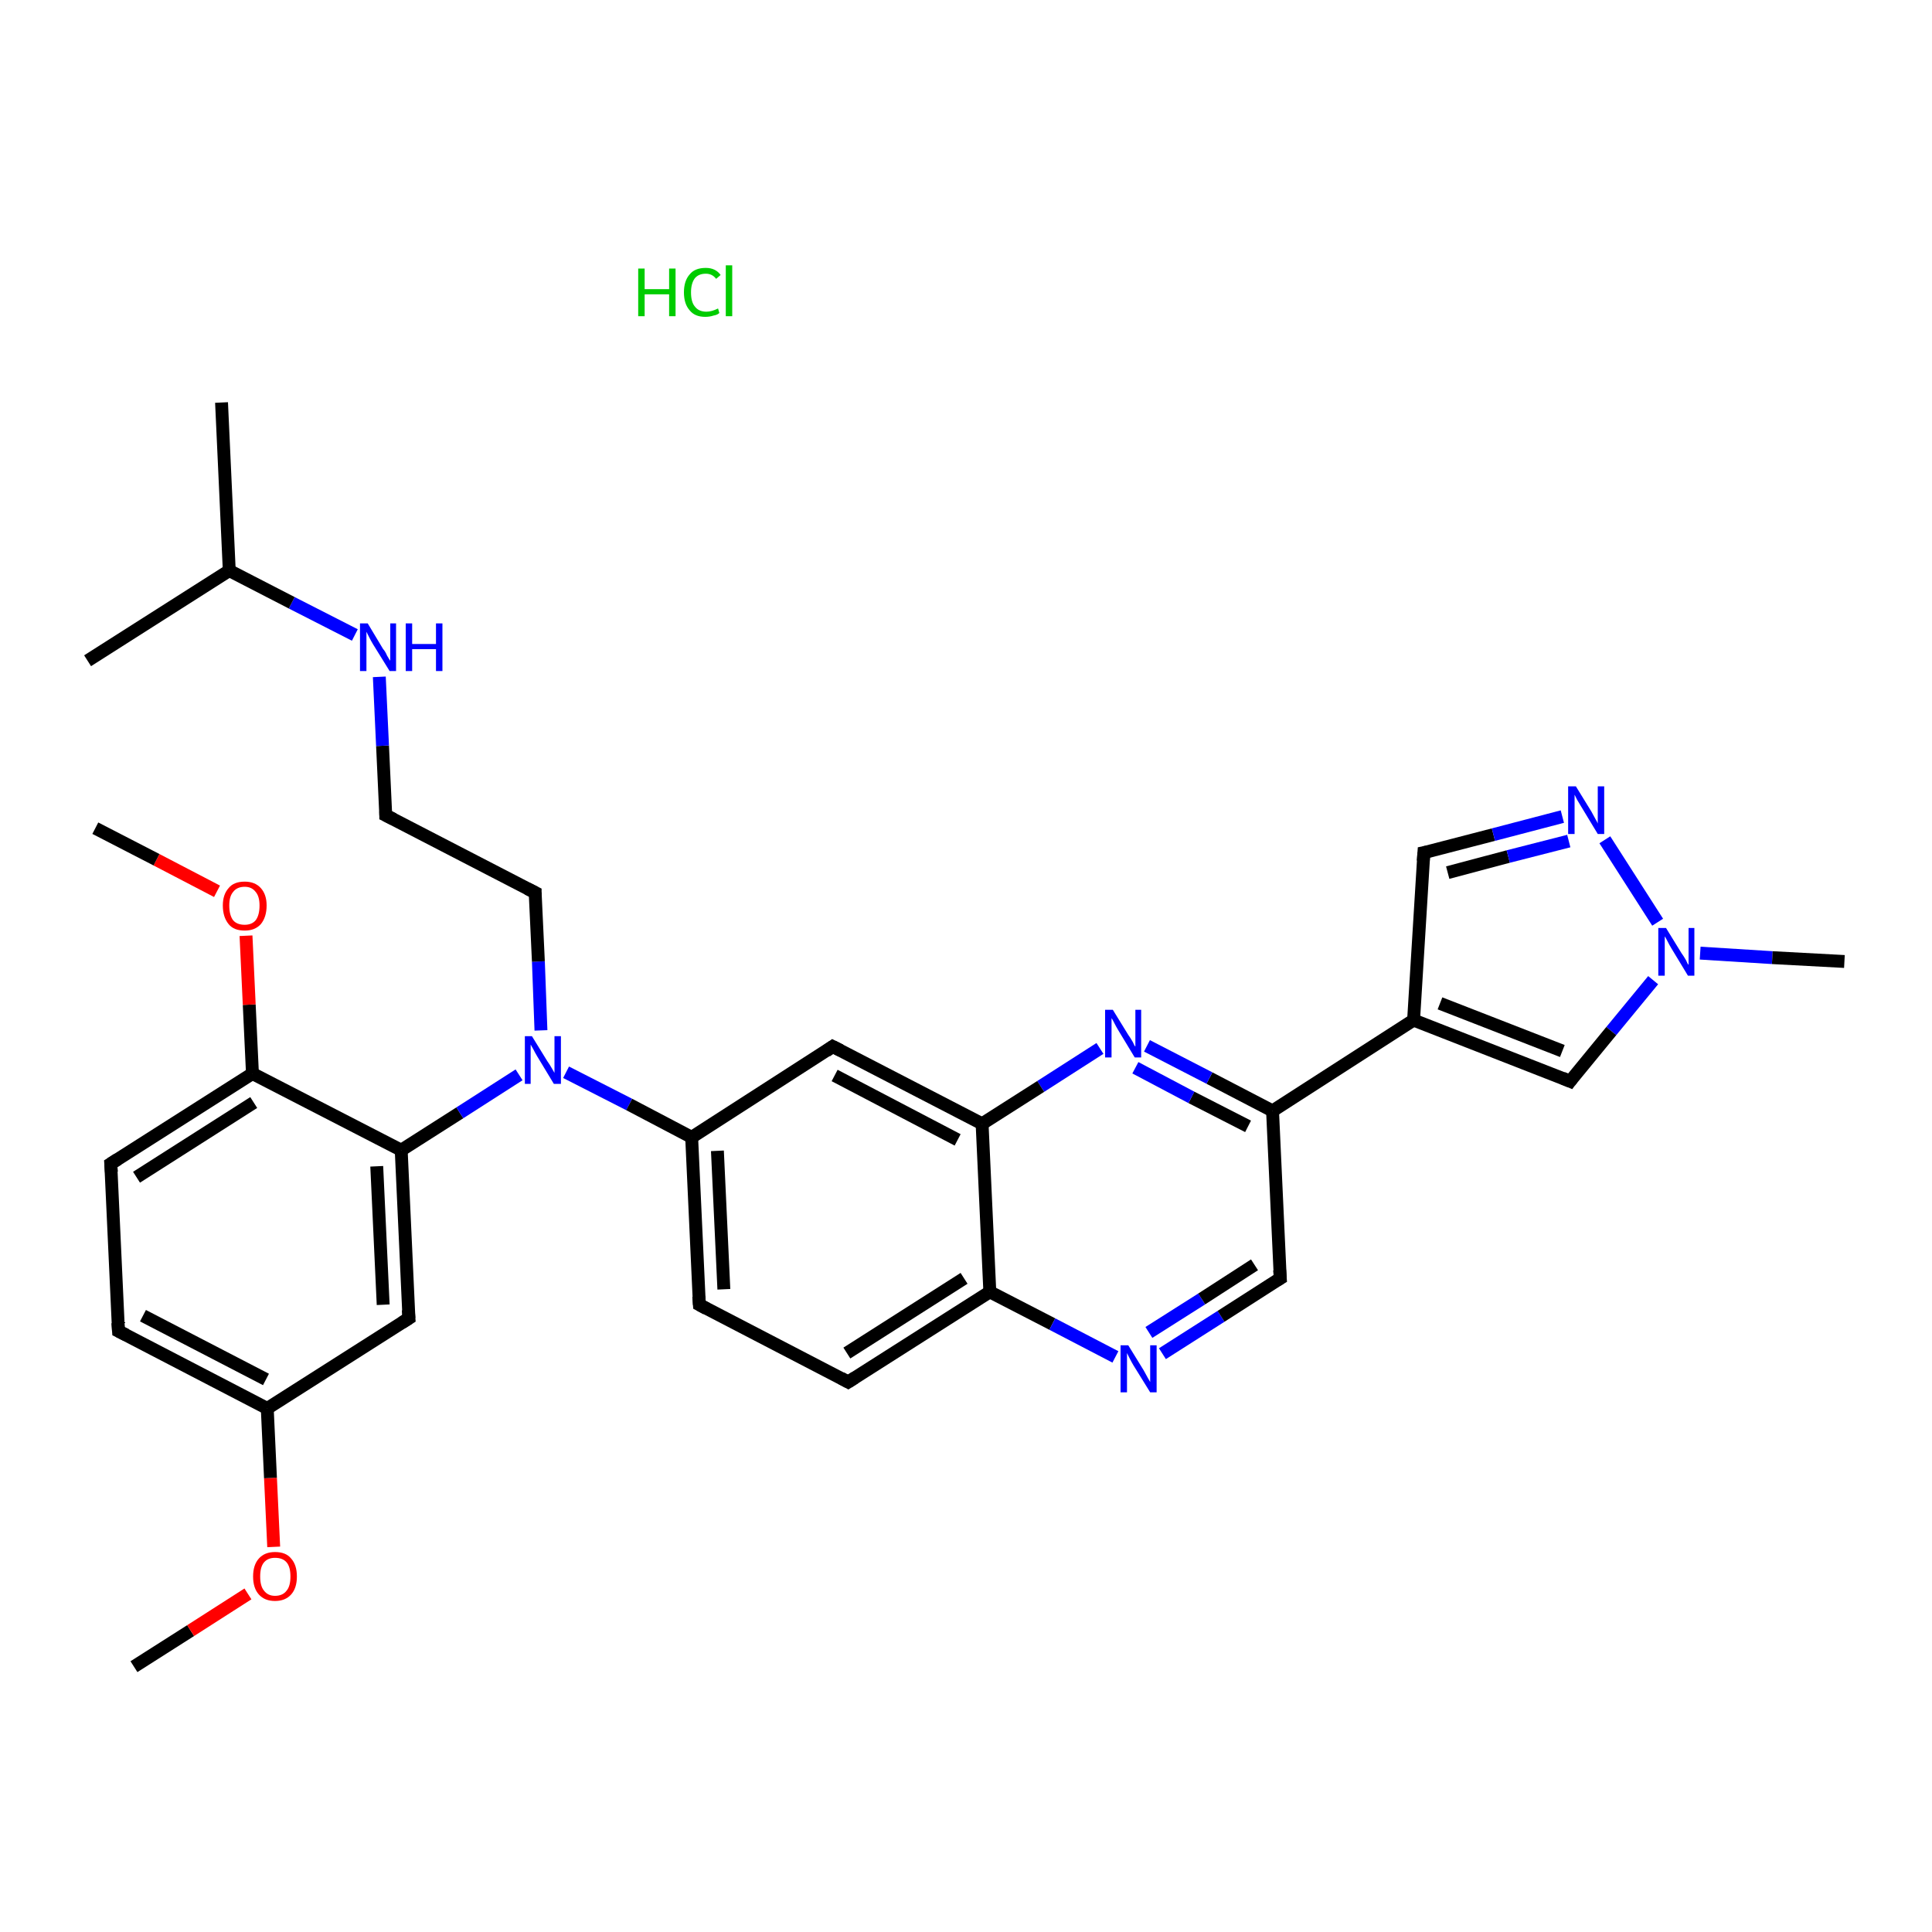 <?xml version='1.0' encoding='iso-8859-1'?>
<svg version='1.1' baseProfile='full'
              xmlns='http://www.w3.org/2000/svg'
                      xmlns:rdkit='http://www.rdkit.org/xml'
                      xmlns:xlink='http://www.w3.org/1999/xlink'
                  xml:space='preserve'
width='300px' height='300px' viewBox='0 0 300 300'>
<!-- END OF HEADER -->
<rect style='opacity:1.0;fill:#FFFFFF;stroke:none' width='300.0' height='300.0' x='0.0' y='0.0'> </rect>
<path class='bond-0 atom-0 atom-1' d='M 20.8,258.8 L 29.6,253.2' style='fill:none;fill-rule:evenodd;stroke:#000000;stroke-width:2.0px;stroke-linecap:butt;stroke-linejoin:miter;stroke-opacity:1' />
<path class='bond-0 atom-0 atom-1' d='M 29.6,253.2 L 38.5,247.5' style='fill:none;fill-rule:evenodd;stroke:#FF0000;stroke-width:2.0px;stroke-linecap:butt;stroke-linejoin:miter;stroke-opacity:1' />
<path class='bond-1 atom-1 atom-2' d='M 42.5,240.2 L 42.0,229.5' style='fill:none;fill-rule:evenodd;stroke:#FF0000;stroke-width:2.0px;stroke-linecap:butt;stroke-linejoin:miter;stroke-opacity:1' />
<path class='bond-1 atom-1 atom-2' d='M 42.0,229.5 L 41.5,218.7' style='fill:none;fill-rule:evenodd;stroke:#000000;stroke-width:2.0px;stroke-linecap:butt;stroke-linejoin:miter;stroke-opacity:1' />
<path class='bond-2 atom-2 atom-3' d='M 41.5,218.7 L 18.4,206.7' style='fill:none;fill-rule:evenodd;stroke:#000000;stroke-width:2.0px;stroke-linecap:butt;stroke-linejoin:miter;stroke-opacity:1' />
<path class='bond-2 atom-2 atom-3' d='M 41.3,214.2 L 22.2,204.3' style='fill:none;fill-rule:evenodd;stroke:#000000;stroke-width:2.0px;stroke-linecap:butt;stroke-linejoin:miter;stroke-opacity:1' />
<path class='bond-3 atom-3 atom-4' d='M 18.4,206.7 L 17.2,180.7' style='fill:none;fill-rule:evenodd;stroke:#000000;stroke-width:2.0px;stroke-linecap:butt;stroke-linejoin:miter;stroke-opacity:1' />
<path class='bond-4 atom-4 atom-5' d='M 17.2,180.7 L 39.2,166.7' style='fill:none;fill-rule:evenodd;stroke:#000000;stroke-width:2.0px;stroke-linecap:butt;stroke-linejoin:miter;stroke-opacity:1' />
<path class='bond-4 atom-4 atom-5' d='M 21.2,182.8 L 39.4,171.2' style='fill:none;fill-rule:evenodd;stroke:#000000;stroke-width:2.0px;stroke-linecap:butt;stroke-linejoin:miter;stroke-opacity:1' />
<path class='bond-5 atom-5 atom-6' d='M 39.2,166.7 L 38.7,156.0' style='fill:none;fill-rule:evenodd;stroke:#000000;stroke-width:2.0px;stroke-linecap:butt;stroke-linejoin:miter;stroke-opacity:1' />
<path class='bond-5 atom-5 atom-6' d='M 38.7,156.0 L 38.2,145.3' style='fill:none;fill-rule:evenodd;stroke:#FF0000;stroke-width:2.0px;stroke-linecap:butt;stroke-linejoin:miter;stroke-opacity:1' />
<path class='bond-6 atom-6 atom-7' d='M 33.7,138.4 L 24.3,133.5' style='fill:none;fill-rule:evenodd;stroke:#FF0000;stroke-width:2.0px;stroke-linecap:butt;stroke-linejoin:miter;stroke-opacity:1' />
<path class='bond-6 atom-6 atom-7' d='M 24.3,133.5 L 14.8,128.6' style='fill:none;fill-rule:evenodd;stroke:#000000;stroke-width:2.0px;stroke-linecap:butt;stroke-linejoin:miter;stroke-opacity:1' />
<path class='bond-7 atom-5 atom-8' d='M 39.2,166.7 L 62.3,178.6' style='fill:none;fill-rule:evenodd;stroke:#000000;stroke-width:2.0px;stroke-linecap:butt;stroke-linejoin:miter;stroke-opacity:1' />
<path class='bond-8 atom-8 atom-9' d='M 62.3,178.6 L 71.4,172.8' style='fill:none;fill-rule:evenodd;stroke:#000000;stroke-width:2.0px;stroke-linecap:butt;stroke-linejoin:miter;stroke-opacity:1' />
<path class='bond-8 atom-8 atom-9' d='M 71.4,172.8 L 80.6,166.9' style='fill:none;fill-rule:evenodd;stroke:#0000FF;stroke-width:2.0px;stroke-linecap:butt;stroke-linejoin:miter;stroke-opacity:1' />
<path class='bond-9 atom-9 atom-10' d='M 84.0,160.0 L 83.6,149.3' style='fill:none;fill-rule:evenodd;stroke:#0000FF;stroke-width:2.0px;stroke-linecap:butt;stroke-linejoin:miter;stroke-opacity:1' />
<path class='bond-9 atom-9 atom-10' d='M 83.6,149.3 L 83.1,138.6' style='fill:none;fill-rule:evenodd;stroke:#000000;stroke-width:2.0px;stroke-linecap:butt;stroke-linejoin:miter;stroke-opacity:1' />
<path class='bond-10 atom-10 atom-11' d='M 83.1,138.6 L 59.9,126.6' style='fill:none;fill-rule:evenodd;stroke:#000000;stroke-width:2.0px;stroke-linecap:butt;stroke-linejoin:miter;stroke-opacity:1' />
<path class='bond-11 atom-11 atom-12' d='M 59.9,126.6 L 59.4,115.8' style='fill:none;fill-rule:evenodd;stroke:#000000;stroke-width:2.0px;stroke-linecap:butt;stroke-linejoin:miter;stroke-opacity:1' />
<path class='bond-11 atom-11 atom-12' d='M 59.4,115.8 L 58.9,105.1' style='fill:none;fill-rule:evenodd;stroke:#0000FF;stroke-width:2.0px;stroke-linecap:butt;stroke-linejoin:miter;stroke-opacity:1' />
<path class='bond-12 atom-12 atom-13' d='M 55.1,98.6 L 45.3,93.6' style='fill:none;fill-rule:evenodd;stroke:#0000FF;stroke-width:2.0px;stroke-linecap:butt;stroke-linejoin:miter;stroke-opacity:1' />
<path class='bond-12 atom-12 atom-13' d='M 45.3,93.6 L 35.6,88.6' style='fill:none;fill-rule:evenodd;stroke:#000000;stroke-width:2.0px;stroke-linecap:butt;stroke-linejoin:miter;stroke-opacity:1' />
<path class='bond-13 atom-13 atom-14' d='M 35.6,88.6 L 34.4,62.5' style='fill:none;fill-rule:evenodd;stroke:#000000;stroke-width:2.0px;stroke-linecap:butt;stroke-linejoin:miter;stroke-opacity:1' />
<path class='bond-14 atom-13 atom-15' d='M 35.6,88.6 L 13.6,102.6' style='fill:none;fill-rule:evenodd;stroke:#000000;stroke-width:2.0px;stroke-linecap:butt;stroke-linejoin:miter;stroke-opacity:1' />
<path class='bond-15 atom-9 atom-16' d='M 87.9,166.5 L 97.7,171.5' style='fill:none;fill-rule:evenodd;stroke:#0000FF;stroke-width:2.0px;stroke-linecap:butt;stroke-linejoin:miter;stroke-opacity:1' />
<path class='bond-15 atom-9 atom-16' d='M 97.7,171.5 L 107.4,176.6' style='fill:none;fill-rule:evenodd;stroke:#000000;stroke-width:2.0px;stroke-linecap:butt;stroke-linejoin:miter;stroke-opacity:1' />
<path class='bond-16 atom-16 atom-17' d='M 107.4,176.6 L 108.6,202.6' style='fill:none;fill-rule:evenodd;stroke:#000000;stroke-width:2.0px;stroke-linecap:butt;stroke-linejoin:miter;stroke-opacity:1' />
<path class='bond-16 atom-16 atom-17' d='M 111.4,178.7 L 112.4,200.2' style='fill:none;fill-rule:evenodd;stroke:#000000;stroke-width:2.0px;stroke-linecap:butt;stroke-linejoin:miter;stroke-opacity:1' />
<path class='bond-17 atom-17 atom-18' d='M 108.6,202.6 L 131.7,214.6' style='fill:none;fill-rule:evenodd;stroke:#000000;stroke-width:2.0px;stroke-linecap:butt;stroke-linejoin:miter;stroke-opacity:1' />
<path class='bond-18 atom-18 atom-19' d='M 131.7,214.6 L 153.7,200.6' style='fill:none;fill-rule:evenodd;stroke:#000000;stroke-width:2.0px;stroke-linecap:butt;stroke-linejoin:miter;stroke-opacity:1' />
<path class='bond-18 atom-18 atom-19' d='M 131.5,210.1 L 149.7,198.5' style='fill:none;fill-rule:evenodd;stroke:#000000;stroke-width:2.0px;stroke-linecap:butt;stroke-linejoin:miter;stroke-opacity:1' />
<path class='bond-19 atom-19 atom-20' d='M 153.7,200.6 L 163.4,205.6' style='fill:none;fill-rule:evenodd;stroke:#000000;stroke-width:2.0px;stroke-linecap:butt;stroke-linejoin:miter;stroke-opacity:1' />
<path class='bond-19 atom-19 atom-20' d='M 163.4,205.6 L 173.2,210.7' style='fill:none;fill-rule:evenodd;stroke:#0000FF;stroke-width:2.0px;stroke-linecap:butt;stroke-linejoin:miter;stroke-opacity:1' />
<path class='bond-20 atom-20 atom-21' d='M 180.5,210.2 L 189.6,204.4' style='fill:none;fill-rule:evenodd;stroke:#0000FF;stroke-width:2.0px;stroke-linecap:butt;stroke-linejoin:miter;stroke-opacity:1' />
<path class='bond-20 atom-20 atom-21' d='M 189.6,204.4 L 198.8,198.5' style='fill:none;fill-rule:evenodd;stroke:#000000;stroke-width:2.0px;stroke-linecap:butt;stroke-linejoin:miter;stroke-opacity:1' />
<path class='bond-20 atom-20 atom-21' d='M 178.4,206.9 L 186.6,201.7' style='fill:none;fill-rule:evenodd;stroke:#0000FF;stroke-width:2.0px;stroke-linecap:butt;stroke-linejoin:miter;stroke-opacity:1' />
<path class='bond-20 atom-20 atom-21' d='M 186.6,201.7 L 194.8,196.4' style='fill:none;fill-rule:evenodd;stroke:#000000;stroke-width:2.0px;stroke-linecap:butt;stroke-linejoin:miter;stroke-opacity:1' />
<path class='bond-21 atom-21 atom-22' d='M 198.8,198.5 L 197.6,172.5' style='fill:none;fill-rule:evenodd;stroke:#000000;stroke-width:2.0px;stroke-linecap:butt;stroke-linejoin:miter;stroke-opacity:1' />
<path class='bond-22 atom-22 atom-23' d='M 197.6,172.5 L 219.5,158.4' style='fill:none;fill-rule:evenodd;stroke:#000000;stroke-width:2.0px;stroke-linecap:butt;stroke-linejoin:miter;stroke-opacity:1' />
<path class='bond-23 atom-23 atom-24' d='M 219.5,158.4 L 221.1,132.4' style='fill:none;fill-rule:evenodd;stroke:#000000;stroke-width:2.0px;stroke-linecap:butt;stroke-linejoin:miter;stroke-opacity:1' />
<path class='bond-24 atom-24 atom-25' d='M 221.1,132.4 L 231.9,129.6' style='fill:none;fill-rule:evenodd;stroke:#000000;stroke-width:2.0px;stroke-linecap:butt;stroke-linejoin:miter;stroke-opacity:1' />
<path class='bond-24 atom-24 atom-25' d='M 231.9,129.6 L 242.6,126.8' style='fill:none;fill-rule:evenodd;stroke:#0000FF;stroke-width:2.0px;stroke-linecap:butt;stroke-linejoin:miter;stroke-opacity:1' />
<path class='bond-24 atom-24 atom-25' d='M 224.8,135.5 L 234.2,133.0' style='fill:none;fill-rule:evenodd;stroke:#000000;stroke-width:2.0px;stroke-linecap:butt;stroke-linejoin:miter;stroke-opacity:1' />
<path class='bond-24 atom-24 atom-25' d='M 234.2,133.0 L 243.6,130.6' style='fill:none;fill-rule:evenodd;stroke:#0000FF;stroke-width:2.0px;stroke-linecap:butt;stroke-linejoin:miter;stroke-opacity:1' />
<path class='bond-25 atom-25 atom-26' d='M 249.2,130.4 L 257.4,143.2' style='fill:none;fill-rule:evenodd;stroke:#0000FF;stroke-width:2.0px;stroke-linecap:butt;stroke-linejoin:miter;stroke-opacity:1' />
<path class='bond-26 atom-26 atom-27' d='M 264.0,148.0 L 275.2,148.7' style='fill:none;fill-rule:evenodd;stroke:#0000FF;stroke-width:2.0px;stroke-linecap:butt;stroke-linejoin:miter;stroke-opacity:1' />
<path class='bond-26 atom-26 atom-27' d='M 275.2,148.7 L 286.4,149.3' style='fill:none;fill-rule:evenodd;stroke:#000000;stroke-width:2.0px;stroke-linecap:butt;stroke-linejoin:miter;stroke-opacity:1' />
<path class='bond-27 atom-26 atom-28' d='M 256.7,152.2 L 250.2,160.1' style='fill:none;fill-rule:evenodd;stroke:#0000FF;stroke-width:2.0px;stroke-linecap:butt;stroke-linejoin:miter;stroke-opacity:1' />
<path class='bond-27 atom-26 atom-28' d='M 250.2,160.1 L 243.8,167.9' style='fill:none;fill-rule:evenodd;stroke:#000000;stroke-width:2.0px;stroke-linecap:butt;stroke-linejoin:miter;stroke-opacity:1' />
<path class='bond-28 atom-22 atom-29' d='M 197.6,172.5 L 187.8,167.4' style='fill:none;fill-rule:evenodd;stroke:#000000;stroke-width:2.0px;stroke-linecap:butt;stroke-linejoin:miter;stroke-opacity:1' />
<path class='bond-28 atom-22 atom-29' d='M 187.8,167.4 L 178.1,162.4' style='fill:none;fill-rule:evenodd;stroke:#0000FF;stroke-width:2.0px;stroke-linecap:butt;stroke-linejoin:miter;stroke-opacity:1' />
<path class='bond-28 atom-22 atom-29' d='M 193.8,174.9 L 185.0,170.4' style='fill:none;fill-rule:evenodd;stroke:#000000;stroke-width:2.0px;stroke-linecap:butt;stroke-linejoin:miter;stroke-opacity:1' />
<path class='bond-28 atom-22 atom-29' d='M 185.0,170.4 L 176.3,165.8' style='fill:none;fill-rule:evenodd;stroke:#0000FF;stroke-width:2.0px;stroke-linecap:butt;stroke-linejoin:miter;stroke-opacity:1' />
<path class='bond-29 atom-29 atom-30' d='M 170.8,162.8 L 161.6,168.7' style='fill:none;fill-rule:evenodd;stroke:#0000FF;stroke-width:2.0px;stroke-linecap:butt;stroke-linejoin:miter;stroke-opacity:1' />
<path class='bond-29 atom-29 atom-30' d='M 161.6,168.7 L 152.5,174.5' style='fill:none;fill-rule:evenodd;stroke:#000000;stroke-width:2.0px;stroke-linecap:butt;stroke-linejoin:miter;stroke-opacity:1' />
<path class='bond-30 atom-30 atom-31' d='M 152.5,174.5 L 129.3,162.5' style='fill:none;fill-rule:evenodd;stroke:#000000;stroke-width:2.0px;stroke-linecap:butt;stroke-linejoin:miter;stroke-opacity:1' />
<path class='bond-30 atom-30 atom-31' d='M 148.7,177.0 L 129.6,167.0' style='fill:none;fill-rule:evenodd;stroke:#000000;stroke-width:2.0px;stroke-linecap:butt;stroke-linejoin:miter;stroke-opacity:1' />
<path class='bond-31 atom-8 atom-32' d='M 62.3,178.6 L 63.5,204.7' style='fill:none;fill-rule:evenodd;stroke:#000000;stroke-width:2.0px;stroke-linecap:butt;stroke-linejoin:miter;stroke-opacity:1' />
<path class='bond-31 atom-8 atom-32' d='M 58.5,181.1 L 59.5,202.6' style='fill:none;fill-rule:evenodd;stroke:#000000;stroke-width:2.0px;stroke-linecap:butt;stroke-linejoin:miter;stroke-opacity:1' />
<path class='bond-32 atom-32 atom-2' d='M 63.5,204.7 L 41.5,218.7' style='fill:none;fill-rule:evenodd;stroke:#000000;stroke-width:2.0px;stroke-linecap:butt;stroke-linejoin:miter;stroke-opacity:1' />
<path class='bond-33 atom-31 atom-16' d='M 129.3,162.5 L 107.4,176.6' style='fill:none;fill-rule:evenodd;stroke:#000000;stroke-width:2.0px;stroke-linecap:butt;stroke-linejoin:miter;stroke-opacity:1' />
<path class='bond-34 atom-30 atom-19' d='M 152.5,174.5 L 153.7,200.6' style='fill:none;fill-rule:evenodd;stroke:#000000;stroke-width:2.0px;stroke-linecap:butt;stroke-linejoin:miter;stroke-opacity:1' />
<path class='bond-35 atom-28 atom-23' d='M 243.8,167.9 L 219.5,158.4' style='fill:none;fill-rule:evenodd;stroke:#000000;stroke-width:2.0px;stroke-linecap:butt;stroke-linejoin:miter;stroke-opacity:1' />
<path class='bond-35 atom-28 atom-23' d='M 242.6,163.2 L 223.6,155.8' style='fill:none;fill-rule:evenodd;stroke:#000000;stroke-width:2.0px;stroke-linecap:butt;stroke-linejoin:miter;stroke-opacity:1' />
<path d='M 19.6,207.3 L 18.4,206.7 L 18.3,205.4' style='fill:none;stroke:#000000;stroke-width:2.0px;stroke-linecap:butt;stroke-linejoin:miter;stroke-opacity:1;' />
<path d='M 17.3,182.0 L 17.2,180.7 L 18.3,180.0' style='fill:none;stroke:#000000;stroke-width:2.0px;stroke-linecap:butt;stroke-linejoin:miter;stroke-opacity:1;' />
<path d='M 83.1,139.1 L 83.1,138.6 L 81.9,138.0' style='fill:none;stroke:#000000;stroke-width:2.0px;stroke-linecap:butt;stroke-linejoin:miter;stroke-opacity:1;' />
<path d='M 61.1,127.2 L 59.9,126.6 L 59.9,126.0' style='fill:none;stroke:#000000;stroke-width:2.0px;stroke-linecap:butt;stroke-linejoin:miter;stroke-opacity:1;' />
<path d='M 108.5,201.3 L 108.6,202.6 L 109.7,203.2' style='fill:none;stroke:#000000;stroke-width:2.0px;stroke-linecap:butt;stroke-linejoin:miter;stroke-opacity:1;' />
<path d='M 130.6,214.0 L 131.7,214.6 L 132.8,213.9' style='fill:none;stroke:#000000;stroke-width:2.0px;stroke-linecap:butt;stroke-linejoin:miter;stroke-opacity:1;' />
<path d='M 198.3,198.8 L 198.8,198.5 L 198.7,197.2' style='fill:none;stroke:#000000;stroke-width:2.0px;stroke-linecap:butt;stroke-linejoin:miter;stroke-opacity:1;' />
<path d='M 221.0,133.7 L 221.1,132.4 L 221.6,132.3' style='fill:none;stroke:#000000;stroke-width:2.0px;stroke-linecap:butt;stroke-linejoin:miter;stroke-opacity:1;' />
<path d='M 244.1,167.5 L 243.8,167.9 L 242.6,167.4' style='fill:none;stroke:#000000;stroke-width:2.0px;stroke-linecap:butt;stroke-linejoin:miter;stroke-opacity:1;' />
<path d='M 130.5,163.1 L 129.3,162.5 L 128.3,163.2' style='fill:none;stroke:#000000;stroke-width:2.0px;stroke-linecap:butt;stroke-linejoin:miter;stroke-opacity:1;' />
<path d='M 63.4,203.4 L 63.5,204.7 L 62.4,205.4' style='fill:none;stroke:#000000;stroke-width:2.0px;stroke-linecap:butt;stroke-linejoin:miter;stroke-opacity:1;' />
<path class='atom-1' d='M 39.3 244.8
Q 39.3 243.0, 40.2 242.0
Q 41.1 241.0, 42.7 241.0
Q 44.4 241.0, 45.2 242.0
Q 46.1 243.0, 46.1 244.8
Q 46.1 246.6, 45.2 247.6
Q 44.3 248.6, 42.7 248.6
Q 41.1 248.6, 40.2 247.6
Q 39.3 246.6, 39.3 244.8
M 42.7 247.8
Q 43.9 247.8, 44.5 247.0
Q 45.1 246.3, 45.1 244.8
Q 45.1 243.3, 44.5 242.6
Q 43.9 241.9, 42.7 241.9
Q 41.6 241.9, 41.0 242.6
Q 40.4 243.3, 40.4 244.8
Q 40.4 246.3, 41.0 247.0
Q 41.6 247.8, 42.7 247.8
' fill='#FF0000'/>
<path class='atom-6' d='M 34.6 140.6
Q 34.6 138.9, 35.5 137.9
Q 36.3 136.9, 38.0 136.9
Q 39.6 136.9, 40.5 137.9
Q 41.4 138.9, 41.4 140.6
Q 41.4 142.4, 40.5 143.5
Q 39.6 144.5, 38.0 144.5
Q 36.3 144.5, 35.5 143.5
Q 34.6 142.4, 34.6 140.6
M 38.0 143.6
Q 39.1 143.6, 39.7 142.9
Q 40.3 142.1, 40.3 140.6
Q 40.3 139.2, 39.7 138.5
Q 39.1 137.7, 38.0 137.7
Q 36.8 137.7, 36.2 138.5
Q 35.6 139.2, 35.6 140.6
Q 35.6 142.1, 36.2 142.9
Q 36.8 143.6, 38.0 143.6
' fill='#FF0000'/>
<path class='atom-9' d='M 82.6 160.9
L 85.0 164.8
Q 85.3 165.2, 85.7 165.9
Q 86.1 166.6, 86.1 166.6
L 86.1 160.9
L 87.1 160.9
L 87.1 168.3
L 86.0 168.3
L 83.4 164.0
Q 83.1 163.5, 82.8 162.9
Q 82.5 162.4, 82.4 162.2
L 82.4 168.3
L 81.5 168.3
L 81.5 160.9
L 82.6 160.9
' fill='#0000FF'/>
<path class='atom-12' d='M 57.1 96.8
L 59.5 100.8
Q 59.8 101.1, 60.1 101.8
Q 60.5 102.5, 60.6 102.6
L 60.6 96.8
L 61.5 96.8
L 61.5 104.2
L 60.5 104.2
L 57.9 100.0
Q 57.6 99.5, 57.3 98.9
Q 57.0 98.3, 56.9 98.1
L 56.9 104.2
L 55.9 104.2
L 55.9 96.8
L 57.1 96.8
' fill='#0000FF'/>
<path class='atom-12' d='M 63.0 96.8
L 64.0 96.8
L 64.0 100.0
L 67.7 100.0
L 67.7 96.8
L 68.7 96.8
L 68.7 104.2
L 67.7 104.2
L 67.7 100.8
L 64.0 100.8
L 64.0 104.2
L 63.0 104.2
L 63.0 96.8
' fill='#0000FF'/>
<path class='atom-20' d='M 175.2 208.9
L 177.6 212.8
Q 177.8 213.2, 178.2 213.9
Q 178.6 214.6, 178.6 214.6
L 178.6 208.9
L 179.6 208.9
L 179.6 216.2
L 178.6 216.2
L 176.0 212.0
Q 175.7 211.5, 175.4 210.9
Q 175.1 210.3, 175.0 210.1
L 175.0 216.2
L 174.0 216.2
L 174.0 208.9
L 175.2 208.9
' fill='#0000FF'/>
<path class='atom-25' d='M 244.7 122.1
L 247.1 126.0
Q 247.3 126.4, 247.7 127.1
Q 248.1 127.8, 248.1 127.9
L 248.1 122.1
L 249.1 122.1
L 249.1 129.5
L 248.1 129.5
L 245.5 125.2
Q 245.2 124.7, 244.9 124.2
Q 244.6 123.6, 244.5 123.4
L 244.5 129.5
L 243.5 129.5
L 243.5 122.1
L 244.7 122.1
' fill='#0000FF'/>
<path class='atom-26' d='M 258.7 144.1
L 261.1 148.0
Q 261.4 148.4, 261.8 149.1
Q 262.1 149.8, 262.2 149.8
L 262.2 144.1
L 263.1 144.1
L 263.1 151.5
L 262.1 151.5
L 259.5 147.2
Q 259.2 146.7, 258.9 146.1
Q 258.6 145.5, 258.5 145.4
L 258.5 151.5
L 257.5 151.5
L 257.5 144.1
L 258.7 144.1
' fill='#0000FF'/>
<path class='atom-29' d='M 172.8 156.8
L 175.2 160.7
Q 175.5 161.1, 175.9 161.8
Q 176.2 162.5, 176.3 162.5
L 176.3 156.8
L 177.2 156.8
L 177.2 164.2
L 176.2 164.2
L 173.6 159.9
Q 173.3 159.4, 173.0 158.8
Q 172.7 158.2, 172.6 158.1
L 172.6 164.2
L 171.6 164.2
L 171.6 156.8
L 172.8 156.8
' fill='#0000FF'/>
<path class='atom-33' d='M 99.1 41.7
L 100.1 41.7
L 100.1 44.9
L 103.9 44.9
L 103.9 41.7
L 104.9 41.7
L 104.9 49.1
L 103.9 49.1
L 103.9 45.7
L 100.1 45.7
L 100.1 49.1
L 99.1 49.1
L 99.1 41.7
' fill='#00CC00'/>
<path class='atom-33' d='M 106.2 45.4
Q 106.2 43.6, 107.1 42.6
Q 107.9 41.6, 109.6 41.6
Q 111.1 41.6, 111.9 42.7
L 111.2 43.3
Q 110.6 42.5, 109.6 42.5
Q 108.5 42.5, 107.9 43.2
Q 107.3 44.0, 107.3 45.4
Q 107.3 46.9, 107.9 47.6
Q 108.5 48.4, 109.7 48.4
Q 110.5 48.4, 111.5 47.9
L 111.7 48.6
Q 111.4 48.9, 110.8 49.0
Q 110.2 49.2, 109.5 49.2
Q 107.9 49.2, 107.1 48.2
Q 106.2 47.2, 106.2 45.4
' fill='#00CC00'/>
<path class='atom-33' d='M 112.7 41.2
L 113.7 41.2
L 113.7 49.1
L 112.7 49.1
L 112.7 41.2
' fill='#00CC00'/>
</svg>
